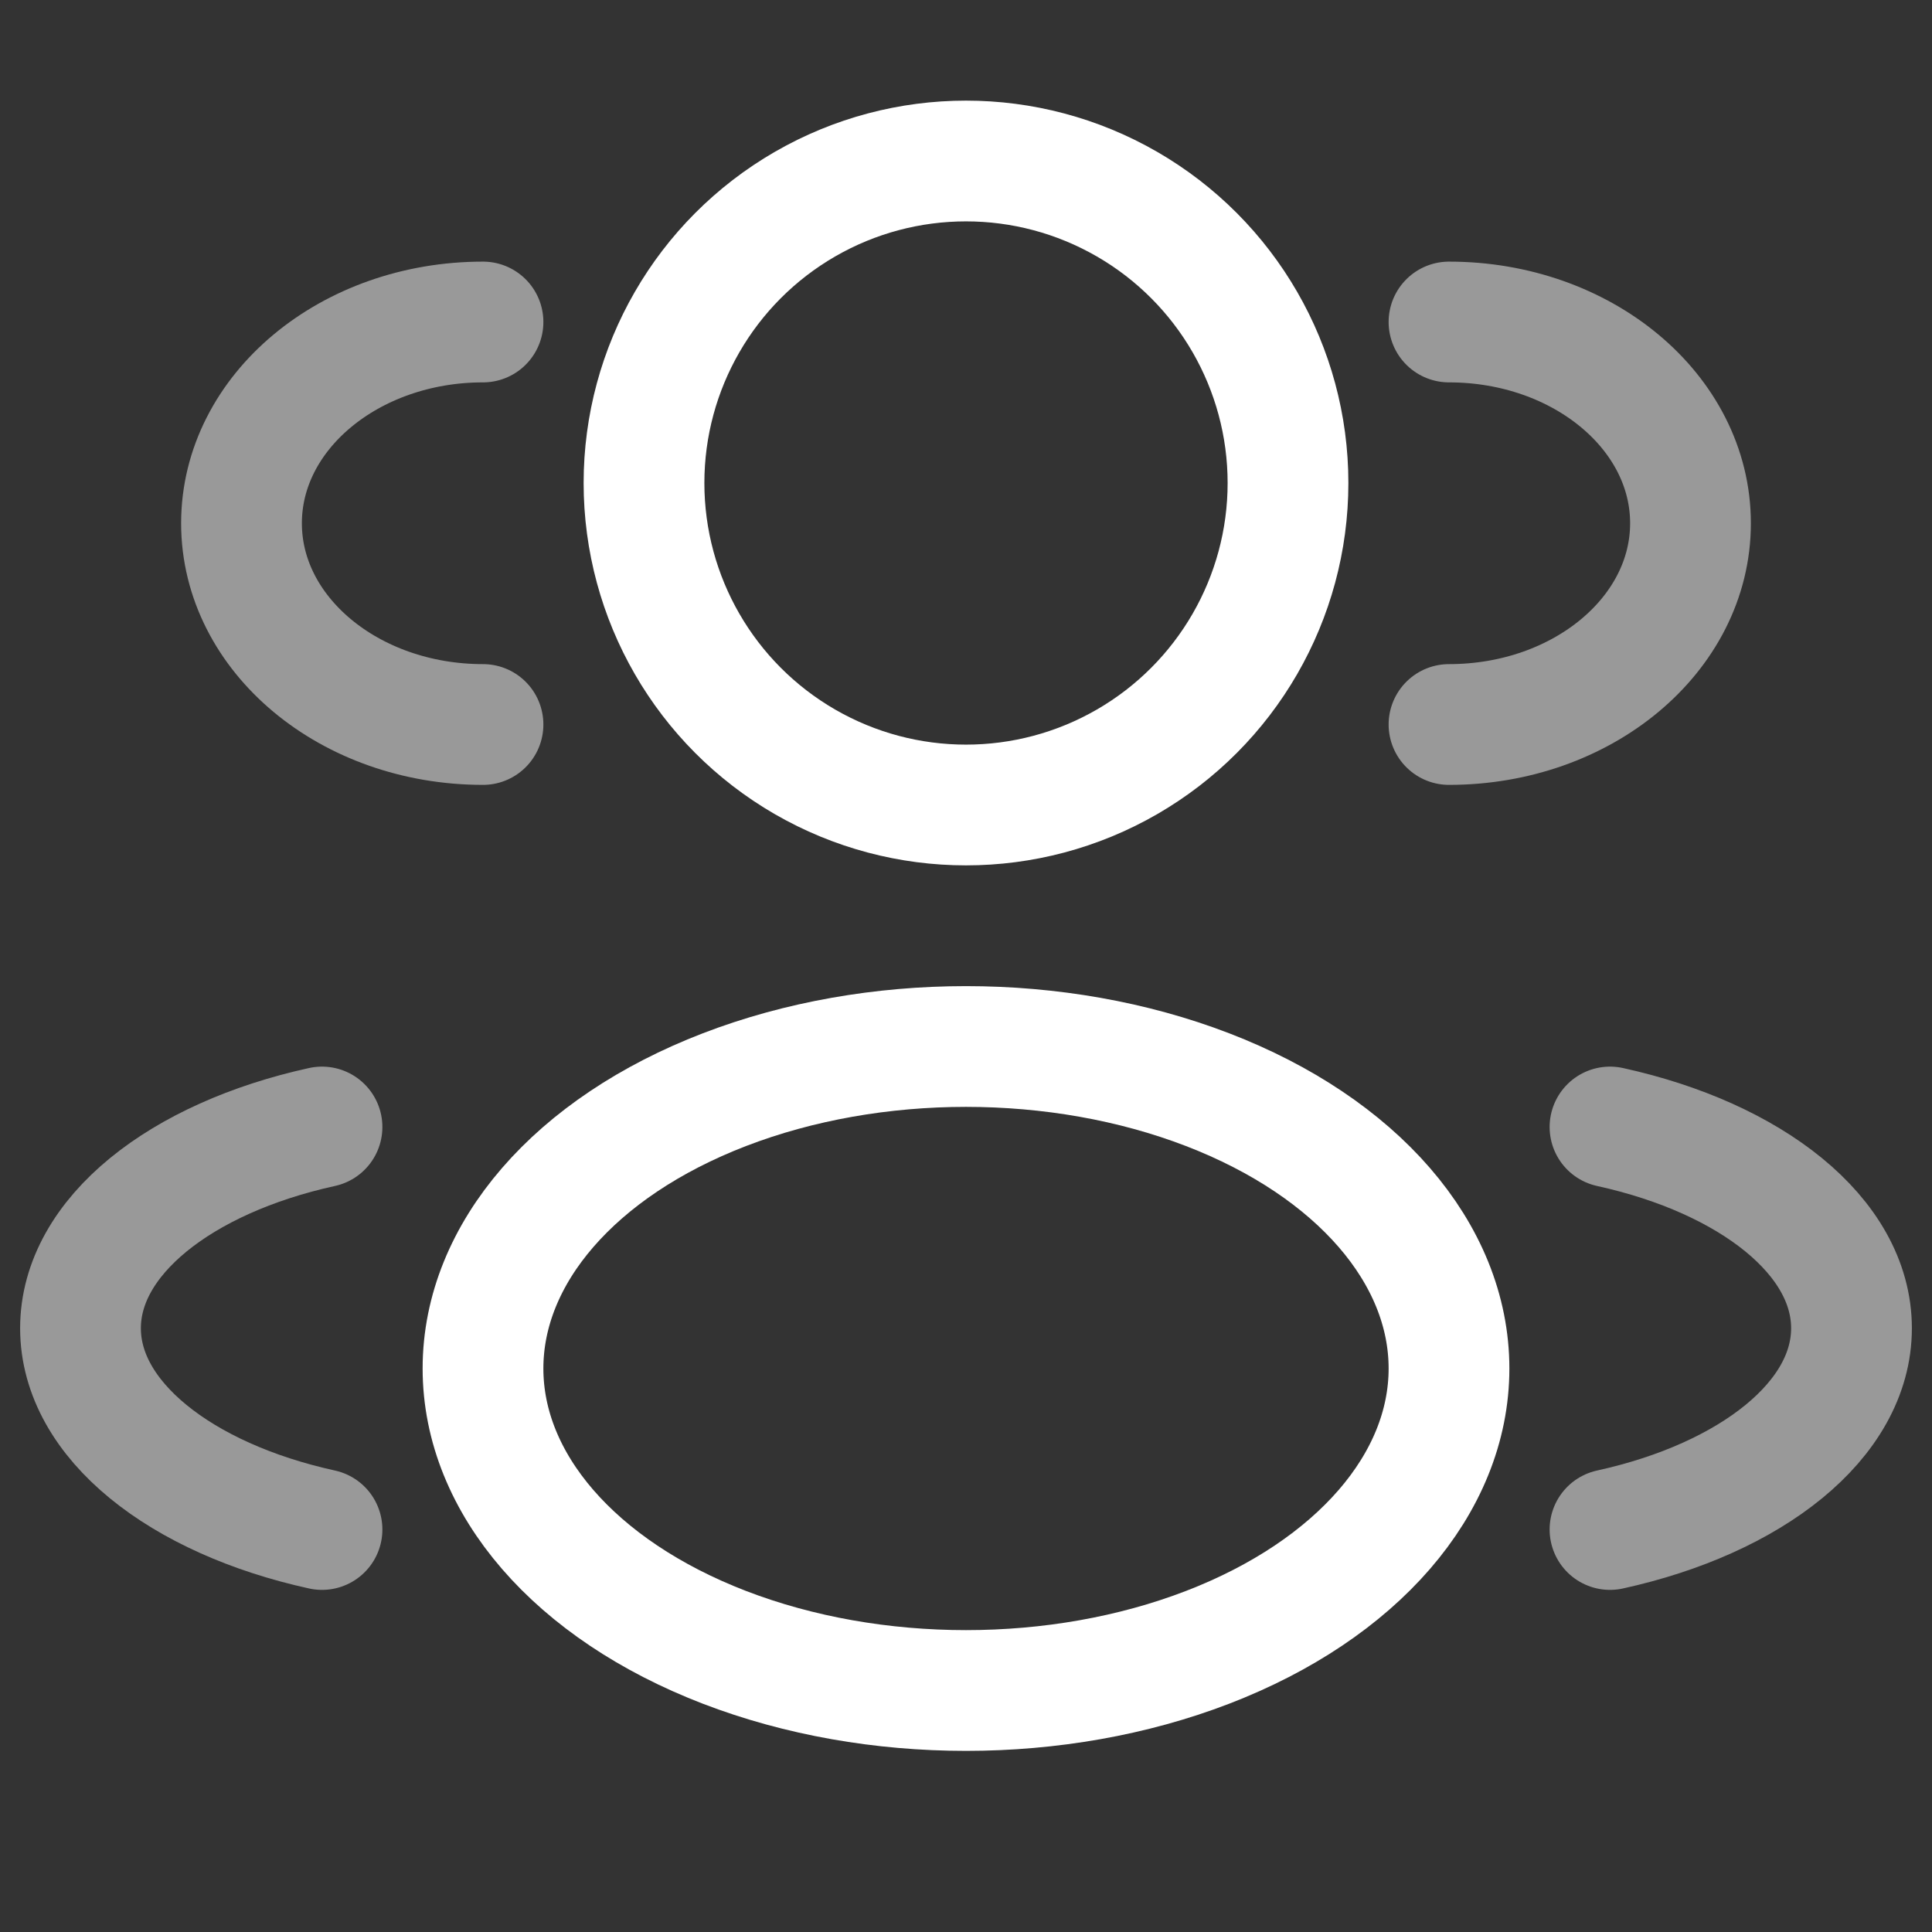 <?xml version="1.0" encoding="UTF-8"?> <svg xmlns="http://www.w3.org/2000/svg" width="24" height="24" viewBox="0 0 24 24" fill="none"><rect x="0" y="0" width="24" height="24" fill="#333333" stroke="none"/> <circle cx="12" cy="6" r="4" stroke="white" stroke-width="1.5"></circle> <path opacity="0.5" d="M18 9C19.657 9 21 7.881 21 6.5C21 5.119 19.657 4 18 4" stroke="white" stroke-width="1.5" stroke-linecap="round"></path> <path opacity="0.5" d="M6 9C4.343 9 3 7.881 3 6.5C3 5.119 4.343 4 6 4" stroke="white" stroke-width="1.5" stroke-linecap="round"></path> <ellipse cx="12" cy="17" rx="6" ry="4" stroke="white" stroke-width="1.5"></ellipse> <path opacity="0.5" d="M20 19C21.754 18.615 23 17.641 23 16.5C23 15.359 21.754 14.385 20 14" stroke="white" stroke-width="1.5" stroke-linecap="round"></path> <path opacity="0.5" d="M4 19C2.246 18.615 1 17.641 1 16.5C1 15.359 2.246 14.385 4 14" stroke="white" stroke-width="1.5" stroke-linecap="round"></path> </svg> 